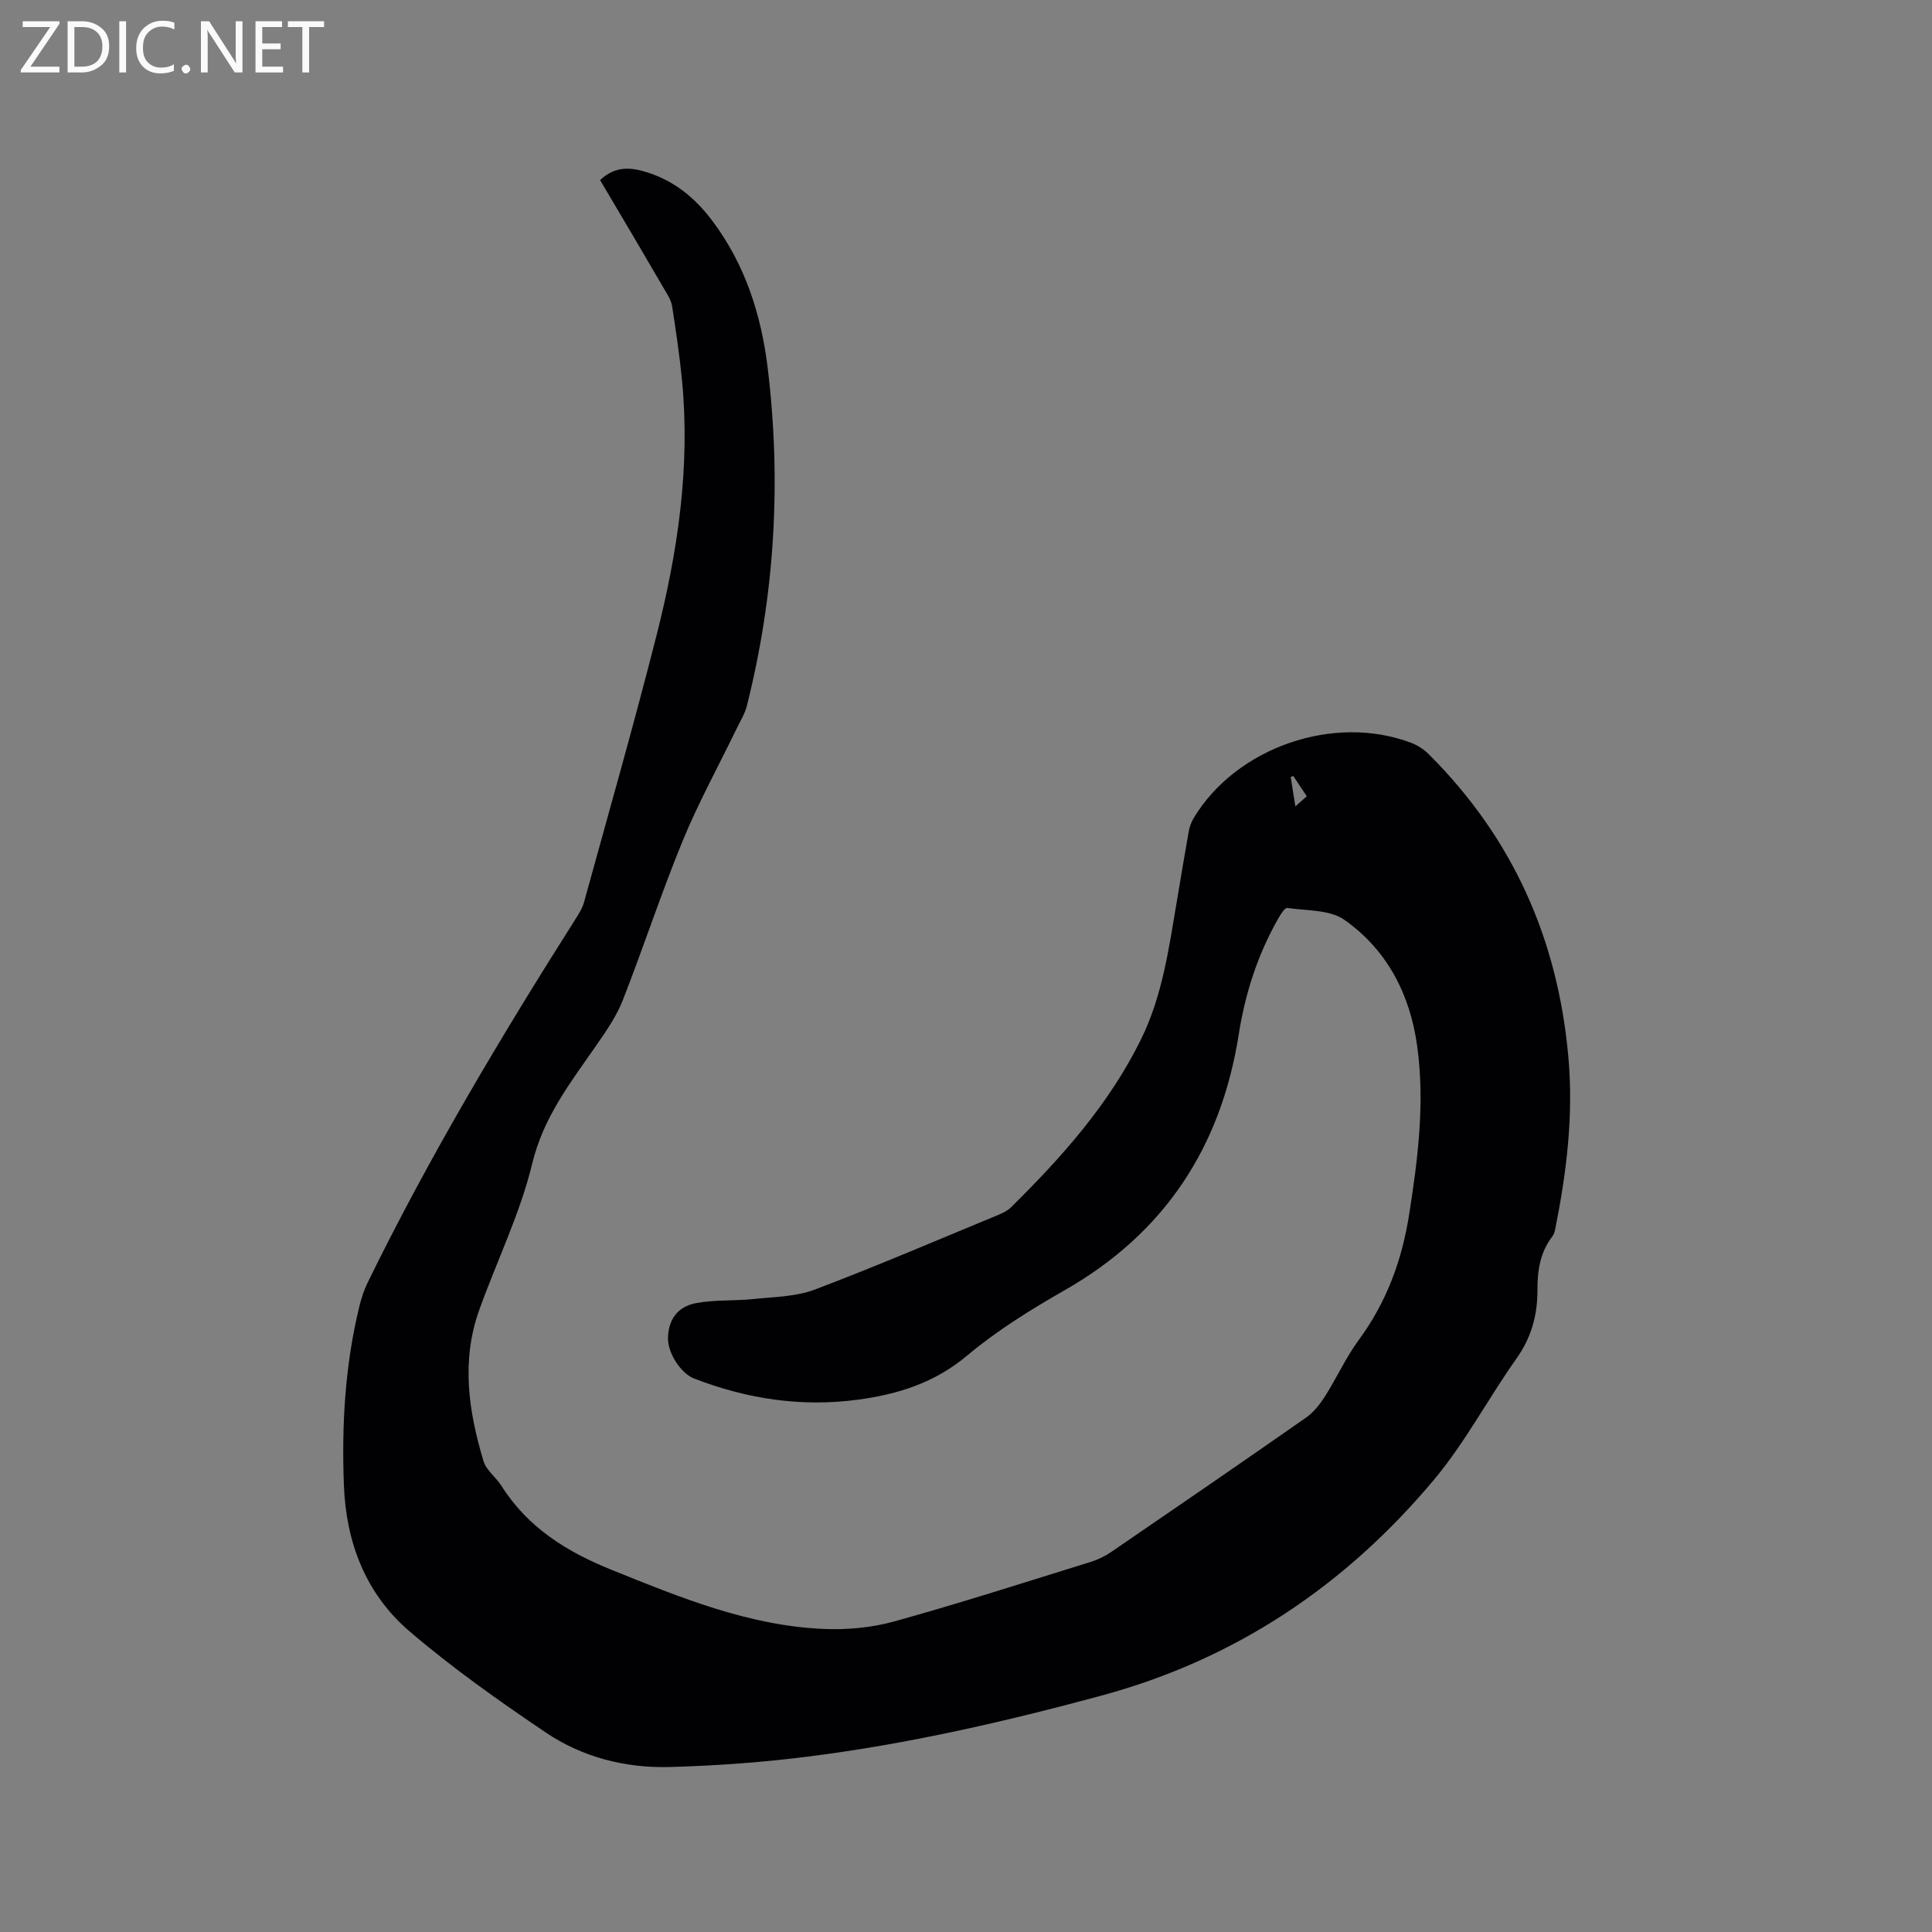 <svg enable-background="new 0 0 400 400" viewBox="0 0 400 400" xmlns="http://www.w3.org/2000/svg"><rect x="0" y="0" width="400" height="400" fill="#808080" stroke="none"/><path d="m124.24 37.28c3.3-3.08 6.61-2.64 10.11-1.48 5.56 1.85 9.73 5.37 13.19 10 6.74 9.01 10.05 19.33 11.39 30.29 2.88 23.59 1.5 46.97-4.3 70.05-.43 1.7-1.42 3.25-2.19 4.86-3.73 7.71-7.88 15.24-11.12 23.14-4.46 10.86-8.11 22.06-12.4 32.99-1.29 3.29-3.39 6.31-5.42 9.24-5.32 7.68-10.97 14.86-13.3 24.5-2.51 10.42-7.38 20.26-11.01 30.43-3.73 10.47-2.18 20.93.92 31.22.57 1.9 2.58 3.32 3.7 5.1 5.45 8.64 13.55 13.67 22.79 17.39 14.17 5.71 28.32 11.55 43.82 12.24 4.89.22 10.02-.25 14.73-1.55 13.66-3.79 27.17-8.14 40.72-12.34 1.49-.46 2.95-1.19 4.24-2.07 13.47-9.22 26.93-18.45 40.31-27.8 1.57-1.1 2.86-2.76 3.91-4.4 2.44-3.84 4.33-8.06 7.02-11.71 5.73-7.8 8.91-16.46 10.4-25.94 1.82-11.56 3.27-23.13 1.67-34.81-1.46-10.71-6.21-19.95-15.08-26.19-3.03-2.13-7.8-1.86-11.82-2.46-.48-.07-1.3 1.2-1.75 1.98-4.33 7.52-6.95 15.62-8.3 24.19-3.66 23.29-15.29 41.11-35.98 52.94-7.05 4.03-14.06 8.37-20.25 13.56-6.71 5.64-14.28 8.01-22.56 9.13-11.71 1.59-23.01-.13-33.97-4.37-2.78-1.08-5.46-5.28-5.41-8.37.07-3.71 1.87-6.49 5.79-7.24 3.89-.74 7.96-.43 11.92-.85 4.26-.45 8.77-.47 12.69-1.96 12.77-4.83 25.32-10.23 37.94-15.44.96-.4 1.97-.89 2.69-1.6 10.52-10.39 20.31-21.35 26.91-34.78 4.47-9.09 5.78-18.98 7.45-28.79.8-4.7 1.56-9.41 2.4-14.1.18-1.01.53-2.06 1.06-2.93 8.84-14.65 29.07-21.64 45.08-15.53 1.33.51 2.63 1.38 3.64 2.39 17.35 17.33 26.68 38.25 28.85 62.71 1.07 12.03-.37 23.66-2.68 35.32-.12.61-.28 1.28-.64 1.75-2.56 3.29-3.1 7.15-3.09 11.12.02 5.23-1.29 9.88-4.4 14.25-5.81 8.2-10.54 17.25-16.95 24.92-18.32 21.91-41.05 37.24-68.97 44.79-19.87 5.38-39.87 9.96-60.27 12.56-9.63 1.23-19.37 1.95-29.07 2.21-9.16.25-18.05-2.01-25.66-7.15-9.73-6.57-19.39-13.38-28.28-21.01-8.99-7.72-13.06-18.3-13.51-30.19-.48-12.56.24-25.01 3.26-37.25.4-1.63.95-3.25 1.69-4.76 12.73-26.01 27.55-50.83 43.04-75.26.67-1.06 1.38-2.18 1.71-3.37 5.06-18.37 10.3-36.69 14.99-55.15 4.41-17.32 7.05-34.92 5.32-52.89-.5-5.16-1.26-10.31-2.06-15.43-.19-1.2-.93-2.35-1.57-3.43-4.41-7.59-8.89-15.15-13.34-22.67zm143.95 129.67c.95-.84 1.64-1.44 2.37-2.09-1.06-1.59-1.94-2.9-2.82-4.22-.17.08-.34.17-.51.25.28 1.84.58 3.67.96 6.06z" fill="#010104"/><g fill="#fbfafa"><path d="m12.4 4.8-6.1 9h6v1.2h-8v-.5l6.1-8.9h-5.7v-1.2h7.6v.4z"/><path d="m14 15v-10.6h3c1.6 0 2.9.5 4 1.4s1.6 2.2 1.6 3.8-.5 3-1.6 3.9-2.4 1.5-4 1.5zm1.4-9.4v8.2h1.6c1.3 0 2.4-.4 3.1-1.1s1.1-1.8 1.1-3.1-.4-2.3-1.2-3-1.8-1-3.1-1z"/><path d="m26.1 4.4v10.6h-1.4v-10.6z"/><path d="m36.1 14.6c-.8.4-1.8.6-2.9.6-1.5 0-2.7-.5-3.6-1.4s-1.4-2.2-1.4-3.8c0-1.7.5-3.1 1.5-4.1s2.3-1.6 3.9-1.6c1 0 1.8.1 2.5.4v1.4c-.8-.4-1.6-.6-2.5-.6-1.2 0-2.1.4-2.9 1.2s-1.1 1.8-1.1 3.2c0 1.3.3 2.3 1 3s1.6 1.1 2.7 1.1c1 0 2-.2 2.7-.7v1.3z"/><path d="m37.6 14.3c0-.2.1-.5.3-.6s.4-.3.6-.3c.3 0 .5.1.6.3s.3.4.3.6-.1.4-.3.6-.4.3-.6.3c-.3 0-.5-.1-.6-.3s-.3-.4-.3-.6z"/><path d="m50.2 15h-1.6l-5.3-8.2c-.2-.2-.3-.5-.4-.7 0 .2.1.7.1 1.5v7.4h-1.4v-10.6h1.7l5.2 8.1c.2.4.4.6.4.7 0-.3-.1-.8-.1-1.5v-7.3h1.4z"/><path d="m58.6 15h-5.7v-10.6h5.5v1.2h-4.1v3.4h3.8v1.2h-3.8v3.6h4.3z"/><path d="m67.1 5.6h-3.1v9.4h-1.4v-9.4h-3v-1.2h7.5z"/></g></svg>